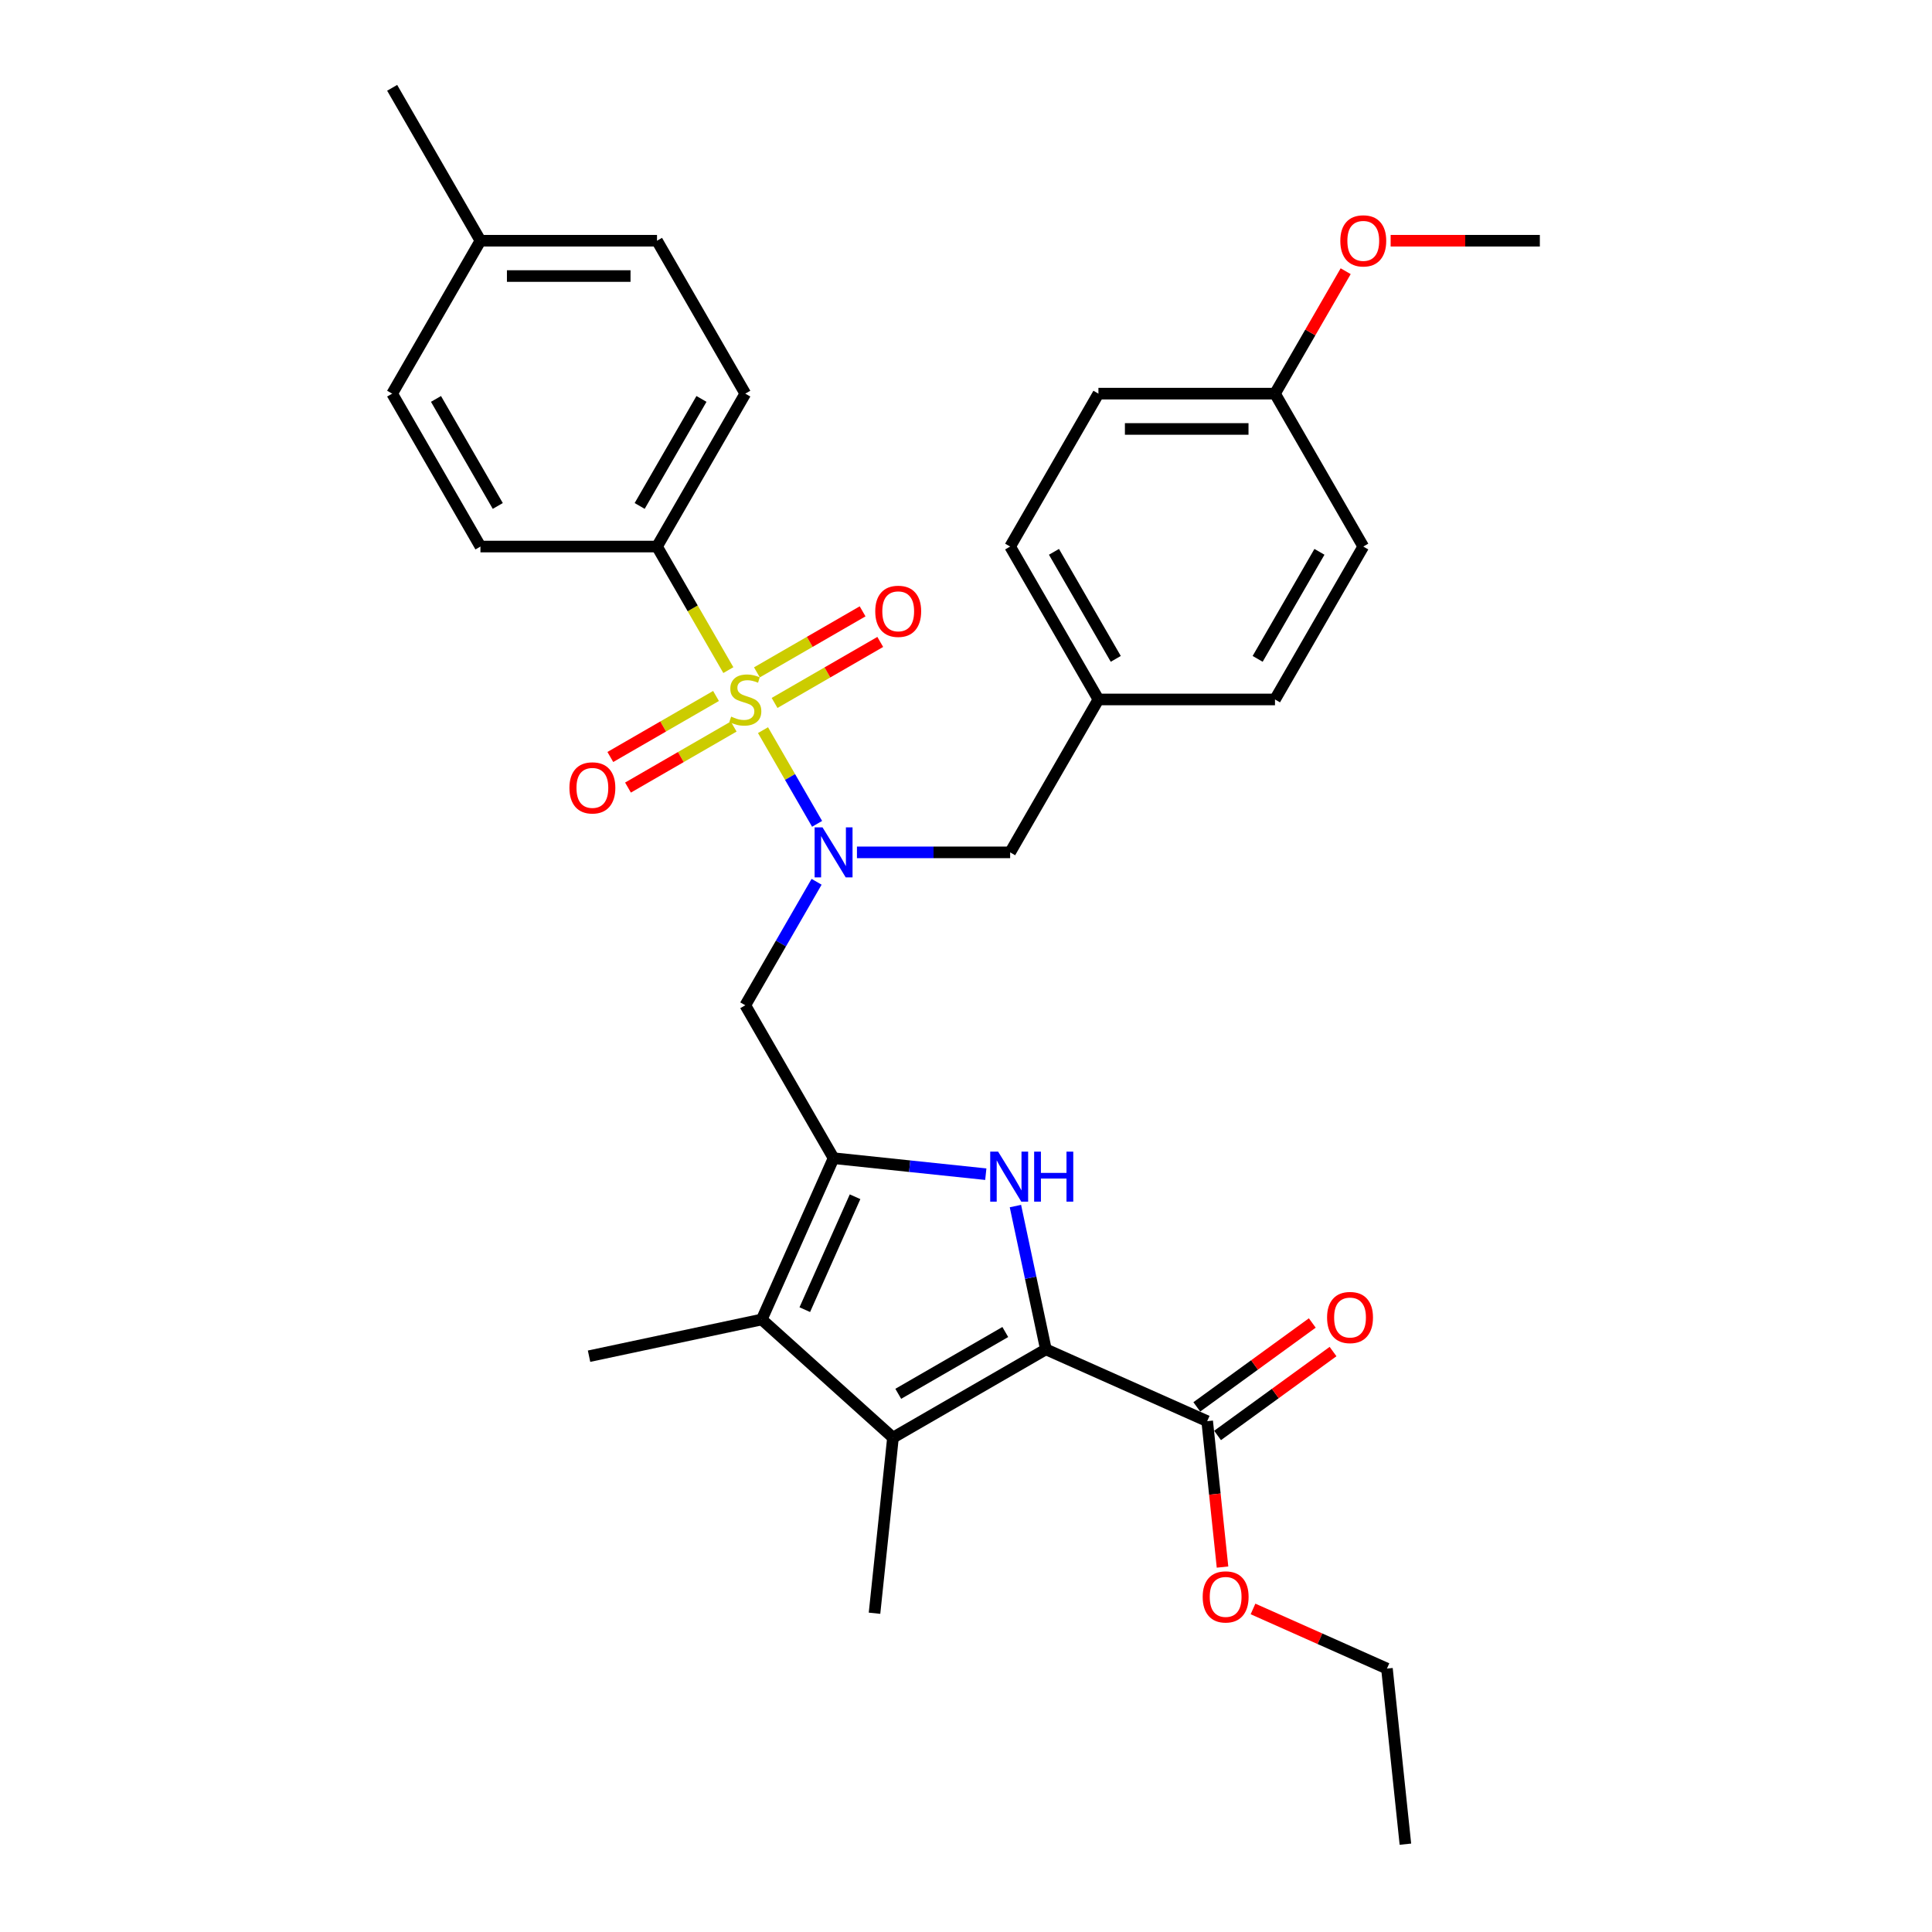 <?xml version='1.0' encoding='iso-8859-1'?>
<svg version='1.1' baseProfile='full'
              xmlns='http://www.w3.org/2000/svg'
                      xmlns:rdkit='http://www.rdkit.org/xml'
                      xmlns:xlink='http://www.w3.org/1999/xlink'
                  xml:space='preserve'
width='1000px' height='1000px' viewBox='0 0 1000 1000'>
<!-- END OF HEADER -->
<rect style='opacity:1.0;fill:#FFFFFF;stroke:none' width='1000' height='1000' x='0' y='0'> </rect>
<path class='bond-4' d='M 394.933,377.923 L 408.932,402.17' style='fill:none;fill-rule:evenodd;stroke:#CCCC00;stroke-width:6px;stroke-linecap:butt;stroke-linejoin:miter;stroke-opacity:1' />
<path class='bond-4' d='M 408.932,402.17 L 422.932,426.418' style='fill:none;fill-rule:evenodd;stroke:#0000FF;stroke-width:6px;stroke-linecap:butt;stroke-linejoin:miter;stroke-opacity:1' />
<path class='bond-8' d='M 376.993,346.85 L 358.53,314.871' style='fill:none;fill-rule:evenodd;stroke:#CCCC00;stroke-width:6px;stroke-linecap:butt;stroke-linejoin:miter;stroke-opacity:1' />
<path class='bond-8' d='M 358.53,314.871 L 340.067,282.893' style='fill:none;fill-rule:evenodd;stroke:#000000;stroke-width:6px;stroke-linecap:butt;stroke-linejoin:miter;stroke-opacity:1' />
<path class='bond-9' d='M 370.61,360.234 L 343.258,376.026' style='fill:none;fill-rule:evenodd;stroke:#CCCC00;stroke-width:6px;stroke-linecap:butt;stroke-linejoin:miter;stroke-opacity:1' />
<path class='bond-9' d='M 343.258,376.026 L 315.907,391.817' style='fill:none;fill-rule:evenodd;stroke:#FF0000;stroke-width:6px;stroke-linecap:butt;stroke-linejoin:miter;stroke-opacity:1' />
<path class='bond-9' d='M 379.749,376.064 L 352.397,391.855' style='fill:none;fill-rule:evenodd;stroke:#CCCC00;stroke-width:6px;stroke-linecap:butt;stroke-linejoin:miter;stroke-opacity:1' />
<path class='bond-9' d='M 352.397,391.855 L 325.046,407.647' style='fill:none;fill-rule:evenodd;stroke:#FF0000;stroke-width:6px;stroke-linecap:butt;stroke-linejoin:miter;stroke-opacity:1' />
<path class='bond-10' d='M 400.915,363.844 L 428.266,348.052' style='fill:none;fill-rule:evenodd;stroke:#CCCC00;stroke-width:6px;stroke-linecap:butt;stroke-linejoin:miter;stroke-opacity:1' />
<path class='bond-10' d='M 428.266,348.052 L 455.618,332.261' style='fill:none;fill-rule:evenodd;stroke:#FF0000;stroke-width:6px;stroke-linecap:butt;stroke-linejoin:miter;stroke-opacity:1' />
<path class='bond-10' d='M 391.776,348.014 L 419.127,332.223' style='fill:none;fill-rule:evenodd;stroke:#CCCC00;stroke-width:6px;stroke-linecap:butt;stroke-linejoin:miter;stroke-opacity:1' />
<path class='bond-10' d='M 419.127,332.223 L 446.479,316.431' style='fill:none;fill-rule:evenodd;stroke:#FF0000;stroke-width:6px;stroke-linecap:butt;stroke-linejoin:miter;stroke-opacity:1' />
<path class='bond-0' d='M 541.348,698.423 L 533.466,661.34' style='fill:none;fill-rule:evenodd;stroke:#000000;stroke-width:6px;stroke-linecap:butt;stroke-linejoin:miter;stroke-opacity:1' />
<path class='bond-0' d='M 533.466,661.34 L 525.583,624.256' style='fill:none;fill-rule:evenodd;stroke:#0000FF;stroke-width:6px;stroke-linecap:butt;stroke-linejoin:miter;stroke-opacity:1' />
<path class='bond-7' d='M 541.348,698.423 L 624.837,735.595' style='fill:none;fill-rule:evenodd;stroke:#000000;stroke-width:6px;stroke-linecap:butt;stroke-linejoin:miter;stroke-opacity:1' />
<path class='bond-34' d='M 541.348,698.423 L 462.202,744.118' style='fill:none;fill-rule:evenodd;stroke:#000000;stroke-width:6px;stroke-linecap:butt;stroke-linejoin:miter;stroke-opacity:1' />
<path class='bond-34' d='M 520.337,689.448 L 464.935,721.435' style='fill:none;fill-rule:evenodd;stroke:#000000;stroke-width:6px;stroke-linecap:butt;stroke-linejoin:miter;stroke-opacity:1' />
<path class='bond-1' d='M 431.457,599.477 L 385.762,520.331' style='fill:none;fill-rule:evenodd;stroke:#000000;stroke-width:6px;stroke-linecap:butt;stroke-linejoin:miter;stroke-opacity:1' />
<path class='bond-2' d='M 431.457,599.477 L 470.852,603.618' style='fill:none;fill-rule:evenodd;stroke:#000000;stroke-width:6px;stroke-linecap:butt;stroke-linejoin:miter;stroke-opacity:1' />
<path class='bond-2' d='M 470.852,603.618 L 510.247,607.758' style='fill:none;fill-rule:evenodd;stroke:#0000FF;stroke-width:6px;stroke-linecap:butt;stroke-linejoin:miter;stroke-opacity:1' />
<path class='bond-5' d='M 431.457,599.477 L 394.286,682.966' style='fill:none;fill-rule:evenodd;stroke:#000000;stroke-width:6px;stroke-linecap:butt;stroke-linejoin:miter;stroke-opacity:1' />
<path class='bond-5' d='M 442.579,619.435 L 416.559,677.877' style='fill:none;fill-rule:evenodd;stroke:#000000;stroke-width:6px;stroke-linecap:butt;stroke-linejoin:miter;stroke-opacity:1' />
<path class='bond-3' d='M 462.202,744.118 L 394.286,682.966' style='fill:none;fill-rule:evenodd;stroke:#000000;stroke-width:6px;stroke-linecap:butt;stroke-linejoin:miter;stroke-opacity:1' />
<path class='bond-17' d='M 462.202,744.118 L 452.649,835.008' style='fill:none;fill-rule:evenodd;stroke:#000000;stroke-width:6px;stroke-linecap:butt;stroke-linejoin:miter;stroke-opacity:1' />
<path class='bond-6' d='M 422.667,456.411 L 404.215,488.371' style='fill:none;fill-rule:evenodd;stroke:#0000FF;stroke-width:6px;stroke-linecap:butt;stroke-linejoin:miter;stroke-opacity:1' />
<path class='bond-6' d='M 404.215,488.371 L 385.762,520.331' style='fill:none;fill-rule:evenodd;stroke:#000000;stroke-width:6px;stroke-linecap:butt;stroke-linejoin:miter;stroke-opacity:1' />
<path class='bond-11' d='M 443.557,441.185 L 483.203,441.185' style='fill:none;fill-rule:evenodd;stroke:#0000FF;stroke-width:6px;stroke-linecap:butt;stroke-linejoin:miter;stroke-opacity:1' />
<path class='bond-11' d='M 483.203,441.185 L 522.848,441.185' style='fill:none;fill-rule:evenodd;stroke:#000000;stroke-width:6px;stroke-linecap:butt;stroke-linejoin:miter;stroke-opacity:1' />
<path class='bond-19' d='M 394.286,682.966 L 304.893,701.967' style='fill:none;fill-rule:evenodd;stroke:#000000;stroke-width:6px;stroke-linecap:butt;stroke-linejoin:miter;stroke-opacity:1' />
<path class='bond-12' d='M 630.209,742.989 L 660.094,721.276' style='fill:none;fill-rule:evenodd;stroke:#000000;stroke-width:6px;stroke-linecap:butt;stroke-linejoin:miter;stroke-opacity:1' />
<path class='bond-12' d='M 660.094,721.276 L 689.979,699.563' style='fill:none;fill-rule:evenodd;stroke:#FF0000;stroke-width:6px;stroke-linecap:butt;stroke-linejoin:miter;stroke-opacity:1' />
<path class='bond-12' d='M 619.465,728.201 L 649.35,706.488' style='fill:none;fill-rule:evenodd;stroke:#000000;stroke-width:6px;stroke-linecap:butt;stroke-linejoin:miter;stroke-opacity:1' />
<path class='bond-12' d='M 649.35,706.488 L 679.236,684.775' style='fill:none;fill-rule:evenodd;stroke:#FF0000;stroke-width:6px;stroke-linecap:butt;stroke-linejoin:miter;stroke-opacity:1' />
<path class='bond-16' d='M 624.837,735.595 L 628.806,773.354' style='fill:none;fill-rule:evenodd;stroke:#000000;stroke-width:6px;stroke-linecap:butt;stroke-linejoin:miter;stroke-opacity:1' />
<path class='bond-16' d='M 628.806,773.354 L 632.774,811.113' style='fill:none;fill-rule:evenodd;stroke:#FF0000;stroke-width:6px;stroke-linecap:butt;stroke-linejoin:miter;stroke-opacity:1' />
<path class='bond-13' d='M 340.067,282.893 L 385.762,203.747' style='fill:none;fill-rule:evenodd;stroke:#000000;stroke-width:6px;stroke-linecap:butt;stroke-linejoin:miter;stroke-opacity:1' />
<path class='bond-13' d='M 331.092,261.882 L 363.079,206.48' style='fill:none;fill-rule:evenodd;stroke:#000000;stroke-width:6px;stroke-linecap:butt;stroke-linejoin:miter;stroke-opacity:1' />
<path class='bond-14' d='M 340.067,282.893 L 248.677,282.893' style='fill:none;fill-rule:evenodd;stroke:#000000;stroke-width:6px;stroke-linecap:butt;stroke-linejoin:miter;stroke-opacity:1' />
<path class='bond-15' d='M 522.848,441.185 L 568.543,362.039' style='fill:none;fill-rule:evenodd;stroke:#000000;stroke-width:6px;stroke-linecap:butt;stroke-linejoin:miter;stroke-opacity:1' />
<path class='bond-20' d='M 385.762,203.747 L 340.067,124.601' style='fill:none;fill-rule:evenodd;stroke:#000000;stroke-width:6px;stroke-linecap:butt;stroke-linejoin:miter;stroke-opacity:1' />
<path class='bond-21' d='M 248.677,282.893 L 202.982,203.747' style='fill:none;fill-rule:evenodd;stroke:#000000;stroke-width:6px;stroke-linecap:butt;stroke-linejoin:miter;stroke-opacity:1' />
<path class='bond-21' d='M 257.652,261.882 L 225.666,206.48' style='fill:none;fill-rule:evenodd;stroke:#000000;stroke-width:6px;stroke-linecap:butt;stroke-linejoin:miter;stroke-opacity:1' />
<path class='bond-23' d='M 568.543,362.039 L 659.933,362.039' style='fill:none;fill-rule:evenodd;stroke:#000000;stroke-width:6px;stroke-linecap:butt;stroke-linejoin:miter;stroke-opacity:1' />
<path class='bond-24' d='M 568.543,362.039 L 522.848,282.893' style='fill:none;fill-rule:evenodd;stroke:#000000;stroke-width:6px;stroke-linecap:butt;stroke-linejoin:miter;stroke-opacity:1' />
<path class='bond-24' d='M 577.518,341.028 L 545.531,285.626' style='fill:none;fill-rule:evenodd;stroke:#000000;stroke-width:6px;stroke-linecap:butt;stroke-linejoin:miter;stroke-opacity:1' />
<path class='bond-28' d='M 648.555,832.791 L 683.217,848.224' style='fill:none;fill-rule:evenodd;stroke:#FF0000;stroke-width:6px;stroke-linecap:butt;stroke-linejoin:miter;stroke-opacity:1' />
<path class='bond-28' d='M 683.217,848.224 L 717.879,863.656' style='fill:none;fill-rule:evenodd;stroke:#000000;stroke-width:6px;stroke-linecap:butt;stroke-linejoin:miter;stroke-opacity:1' />
<path class='bond-18' d='M 659.933,203.747 L 568.543,203.747' style='fill:none;fill-rule:evenodd;stroke:#000000;stroke-width:6px;stroke-linecap:butt;stroke-linejoin:miter;stroke-opacity:1' />
<path class='bond-18' d='M 646.224,222.025 L 582.251,222.025' style='fill:none;fill-rule:evenodd;stroke:#000000;stroke-width:6px;stroke-linecap:butt;stroke-linejoin:miter;stroke-opacity:1' />
<path class='bond-27' d='M 659.933,203.747 L 678.227,172.061' style='fill:none;fill-rule:evenodd;stroke:#000000;stroke-width:6px;stroke-linecap:butt;stroke-linejoin:miter;stroke-opacity:1' />
<path class='bond-27' d='M 678.227,172.061 L 696.521,140.375' style='fill:none;fill-rule:evenodd;stroke:#FF0000;stroke-width:6px;stroke-linecap:butt;stroke-linejoin:miter;stroke-opacity:1' />
<path class='bond-33' d='M 659.933,203.747 L 705.628,282.893' style='fill:none;fill-rule:evenodd;stroke:#000000;stroke-width:6px;stroke-linecap:butt;stroke-linejoin:miter;stroke-opacity:1' />
<path class='bond-32' d='M 340.067,124.601 L 248.677,124.601' style='fill:none;fill-rule:evenodd;stroke:#000000;stroke-width:6px;stroke-linecap:butt;stroke-linejoin:miter;stroke-opacity:1' />
<path class='bond-32' d='M 326.359,142.879 L 262.386,142.879' style='fill:none;fill-rule:evenodd;stroke:#000000;stroke-width:6px;stroke-linecap:butt;stroke-linejoin:miter;stroke-opacity:1' />
<path class='bond-22' d='M 202.982,203.747 L 248.677,124.601' style='fill:none;fill-rule:evenodd;stroke:#000000;stroke-width:6px;stroke-linecap:butt;stroke-linejoin:miter;stroke-opacity:1' />
<path class='bond-29' d='M 248.677,124.601 L 202.982,45.455' style='fill:none;fill-rule:evenodd;stroke:#000000;stroke-width:6px;stroke-linecap:butt;stroke-linejoin:miter;stroke-opacity:1' />
<path class='bond-26' d='M 659.933,362.039 L 705.628,282.893' style='fill:none;fill-rule:evenodd;stroke:#000000;stroke-width:6px;stroke-linecap:butt;stroke-linejoin:miter;stroke-opacity:1' />
<path class='bond-26' d='M 650.958,341.028 L 682.944,285.626' style='fill:none;fill-rule:evenodd;stroke:#000000;stroke-width:6px;stroke-linecap:butt;stroke-linejoin:miter;stroke-opacity:1' />
<path class='bond-25' d='M 522.848,282.893 L 568.543,203.747' style='fill:none;fill-rule:evenodd;stroke:#000000;stroke-width:6px;stroke-linecap:butt;stroke-linejoin:miter;stroke-opacity:1' />
<path class='bond-30' d='M 719.793,124.601 L 758.405,124.601' style='fill:none;fill-rule:evenodd;stroke:#FF0000;stroke-width:6px;stroke-linecap:butt;stroke-linejoin:miter;stroke-opacity:1' />
<path class='bond-30' d='M 758.405,124.601 L 797.018,124.601' style='fill:none;fill-rule:evenodd;stroke:#000000;stroke-width:6px;stroke-linecap:butt;stroke-linejoin:miter;stroke-opacity:1' />
<path class='bond-31' d='M 717.879,863.656 L 727.432,954.545' style='fill:none;fill-rule:evenodd;stroke:#000000;stroke-width:6px;stroke-linecap:butt;stroke-linejoin:miter;stroke-opacity:1' />
<path  class='atom-0' d='M 378.451 370.922
Q 378.744 371.032, 379.95 371.544
Q 381.156 372.055, 382.472 372.384
Q 383.825 372.677, 385.141 372.677
Q 387.59 372.677, 389.016 371.507
Q 390.442 370.301, 390.442 368.217
Q 390.442 366.791, 389.71 365.914
Q 389.016 365.037, 387.919 364.561
Q 386.823 364.086, 384.995 363.538
Q 382.692 362.843, 381.303 362.185
Q 379.95 361.527, 378.963 360.138
Q 378.013 358.749, 378.013 356.409
Q 378.013 353.156, 380.206 351.145
Q 382.436 349.135, 386.823 349.135
Q 389.82 349.135, 393.22 350.56
L 392.379 353.375
Q 389.272 352.096, 386.932 352.096
Q 384.41 352.096, 383.021 353.156
Q 381.632 354.179, 381.668 355.971
Q 381.668 357.36, 382.363 358.201
Q 383.094 359.041, 384.117 359.517
Q 385.178 359.992, 386.932 360.54
Q 389.272 361.271, 390.661 362.002
Q 392.05 362.734, 393.037 364.232
Q 394.061 365.695, 394.061 368.217
Q 394.061 371.799, 391.648 373.737
Q 389.272 375.638, 385.287 375.638
Q 382.984 375.638, 381.229 375.126
Q 379.511 374.651, 377.464 373.81
L 378.451 370.922
' fill='#CCCC00'/>
<path  class='atom-3' d='M 516.626 596.089
L 525.107 609.798
Q 525.948 611.151, 527.3 613.6
Q 528.653 616.049, 528.726 616.195
L 528.726 596.089
L 532.162 596.089
L 532.162 621.971
L 528.616 621.971
L 519.514 606.983
Q 518.454 605.228, 517.32 603.218
Q 516.224 601.207, 515.895 600.586
L 515.895 621.971
L 512.532 621.971
L 512.532 596.089
L 516.626 596.089
' fill='#0000FF'/>
<path  class='atom-3' d='M 535.269 596.089
L 538.779 596.089
L 538.779 607.093
L 552.012 607.093
L 552.012 596.089
L 555.521 596.089
L 555.521 621.971
L 552.012 621.971
L 552.012 610.017
L 538.779 610.017
L 538.779 621.971
L 535.269 621.971
L 535.269 596.089
' fill='#0000FF'/>
<path  class='atom-5' d='M 425.736 428.244
L 434.217 441.953
Q 435.058 443.305, 436.411 445.755
Q 437.763 448.204, 437.836 448.35
L 437.836 428.244
L 441.273 428.244
L 441.273 454.126
L 437.727 454.126
L 428.624 439.138
Q 427.564 437.383, 426.431 435.373
Q 425.334 433.362, 425.005 432.741
L 425.005 454.126
L 421.642 454.126
L 421.642 428.244
L 425.736 428.244
' fill='#0000FF'/>
<path  class='atom-10' d='M 294.736 407.807
Q 294.736 401.593, 297.806 398.12
Q 300.877 394.647, 306.616 394.647
Q 312.356 394.647, 315.426 398.12
Q 318.497 401.593, 318.497 407.807
Q 318.497 414.095, 315.39 417.677
Q 312.282 421.223, 306.616 421.223
Q 300.914 421.223, 297.806 417.677
Q 294.736 414.131, 294.736 407.807
M 306.616 418.299
Q 310.564 418.299, 312.685 415.667
Q 314.841 412.998, 314.841 407.807
Q 314.841 402.726, 312.685 400.167
Q 310.564 397.571, 306.616 397.571
Q 302.668 397.571, 300.511 400.13
Q 298.391 402.689, 298.391 407.807
Q 298.391 413.035, 300.511 415.667
Q 302.668 418.299, 306.616 418.299
' fill='#FF0000'/>
<path  class='atom-11' d='M 453.028 316.417
Q 453.028 310.203, 456.099 306.73
Q 459.169 303.257, 464.909 303.257
Q 470.648 303.257, 473.719 306.73
Q 476.789 310.203, 476.789 316.417
Q 476.789 322.705, 473.682 326.287
Q 470.575 329.833, 464.909 329.833
Q 459.206 329.833, 456.099 326.287
Q 453.028 322.741, 453.028 316.417
M 464.909 326.909
Q 468.857 326.909, 470.977 324.277
Q 473.134 321.608, 473.134 316.417
Q 473.134 311.336, 470.977 308.777
Q 468.857 306.181, 464.909 306.181
Q 460.96 306.181, 458.804 308.74
Q 456.683 311.299, 456.683 316.417
Q 456.683 321.645, 458.804 324.277
Q 460.96 326.909, 464.909 326.909
' fill='#FF0000'/>
<path  class='atom-13' d='M 686.892 681.95
Q 686.892 675.736, 689.963 672.263
Q 693.034 668.79, 698.773 668.79
Q 704.512 668.79, 707.583 672.263
Q 710.654 675.736, 710.654 681.95
Q 710.654 688.238, 707.546 691.82
Q 704.439 695.366, 698.773 695.366
Q 693.07 695.366, 689.963 691.82
Q 686.892 688.274, 686.892 681.95
M 698.773 692.442
Q 702.721 692.442, 704.841 689.81
Q 706.998 687.141, 706.998 681.95
Q 706.998 676.869, 704.841 674.31
Q 702.721 671.715, 698.773 671.715
Q 694.825 671.715, 692.668 674.274
Q 690.548 676.832, 690.548 681.95
Q 690.548 687.178, 692.668 689.81
Q 694.825 692.442, 698.773 692.442
' fill='#FF0000'/>
<path  class='atom-17' d='M 622.509 826.557
Q 622.509 820.343, 625.58 816.87
Q 628.65 813.397, 634.39 813.397
Q 640.129 813.397, 643.2 816.87
Q 646.27 820.343, 646.27 826.557
Q 646.27 832.845, 643.163 836.428
Q 640.056 839.974, 634.39 839.974
Q 628.687 839.974, 625.58 836.428
Q 622.509 832.882, 622.509 826.557
M 634.39 837.049
Q 638.338 837.049, 640.458 834.417
Q 642.615 831.748, 642.615 826.557
Q 642.615 821.476, 640.458 818.917
Q 638.338 816.322, 634.39 816.322
Q 630.442 816.322, 628.285 818.881
Q 626.165 821.44, 626.165 826.557
Q 626.165 831.785, 628.285 834.417
Q 630.442 837.049, 634.39 837.049
' fill='#FF0000'/>
<path  class='atom-28' d='M 693.747 124.674
Q 693.747 118.459, 696.818 114.986
Q 699.888 111.514, 705.628 111.514
Q 711.367 111.514, 714.438 114.986
Q 717.508 118.459, 717.508 124.674
Q 717.508 130.961, 714.401 134.544
Q 711.294 138.09, 705.628 138.09
Q 699.925 138.09, 696.818 134.544
Q 693.747 130.998, 693.747 124.674
M 705.628 135.165
Q 709.576 135.165, 711.696 132.533
Q 713.853 129.865, 713.853 124.674
Q 713.853 119.592, 711.696 117.034
Q 709.576 114.438, 705.628 114.438
Q 701.68 114.438, 699.523 116.997
Q 697.403 119.556, 697.403 124.674
Q 697.403 129.901, 699.523 132.533
Q 701.68 135.165, 705.628 135.165
' fill='#FF0000'/>
</svg>
